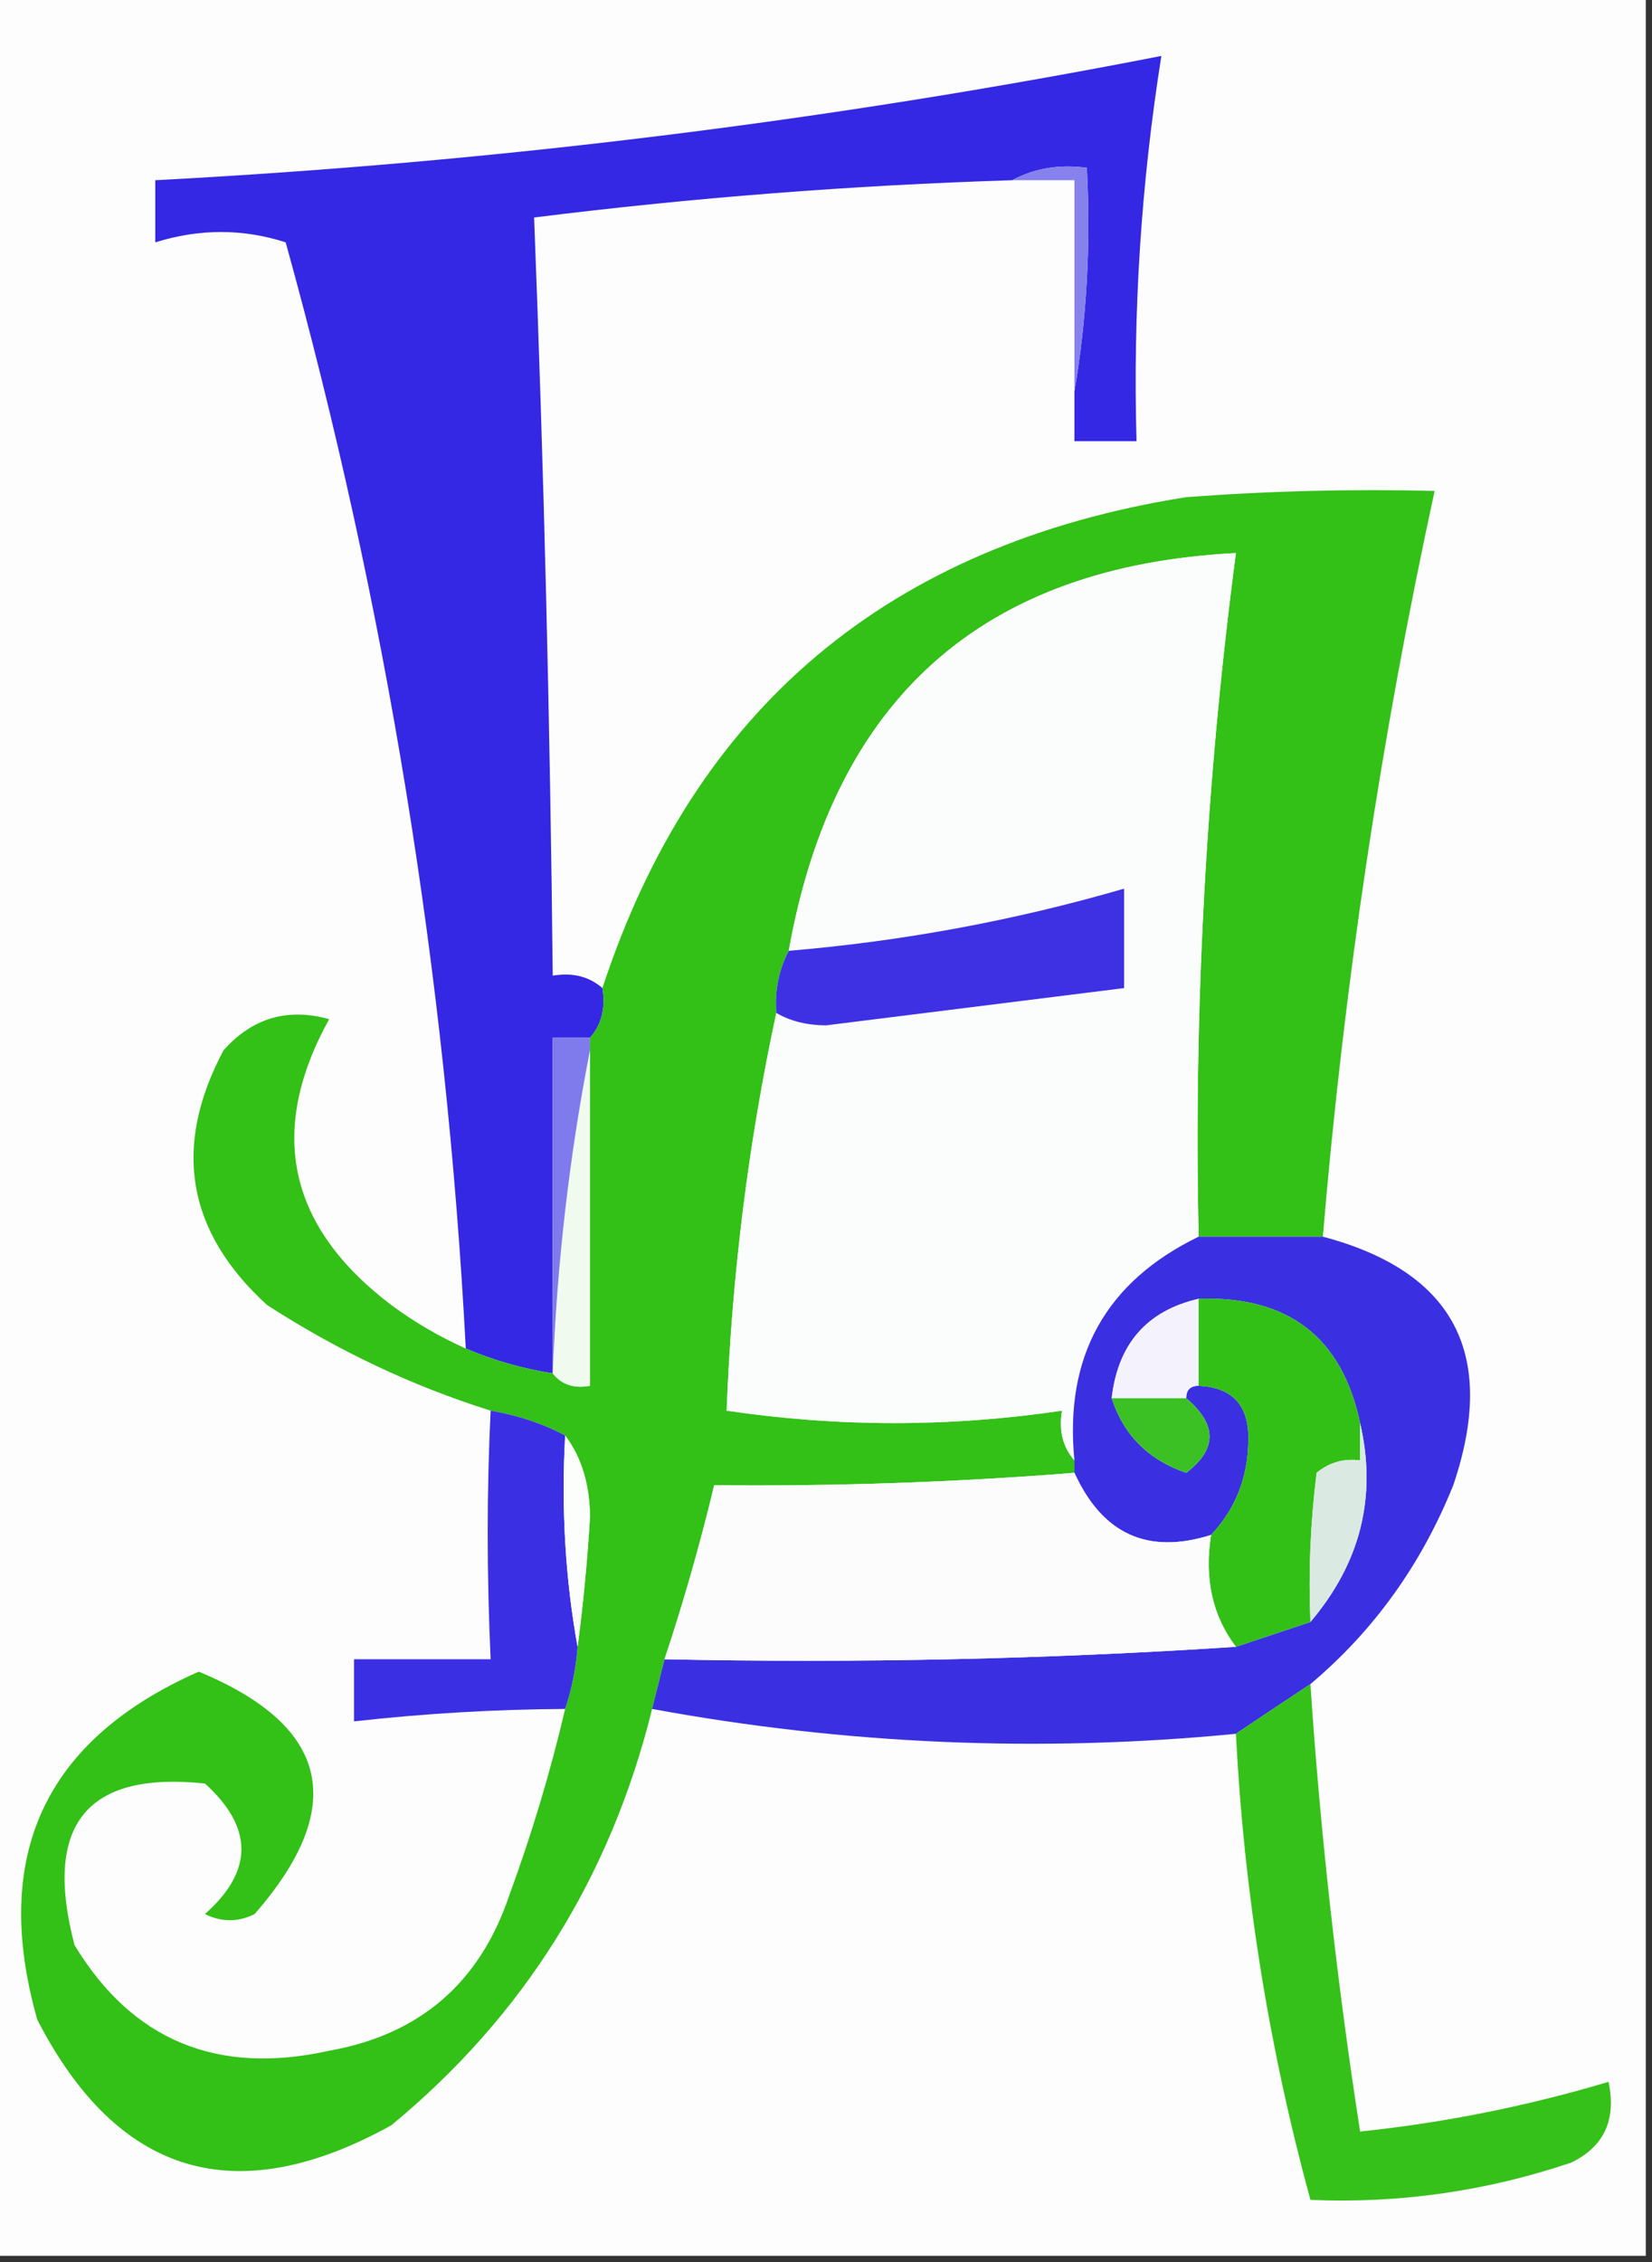 <?xml version="1.0" encoding="UTF-8"?>
<!DOCTYPE svg PUBLIC "-//W3C//DTD SVG 1.1//EN" "http://www.w3.org/Graphics/SVG/1.1/DTD/svg11.dtd">
<svg xmlns="http://www.w3.org/2000/svg" version="1.1" width="133px" height="182px" style="shape-rendering:geometricPrecision; text-rendering:geometricPrecision; image-rendering:optimizeQuality; fill-rule:evenodd; clip-rule:evenodd" xmlns:xlink="http://www.w3.org/1999/xlink">
<rect width="100%" height="100%" fill="#333333" stroke="none"/>
<g><path style="opacity:1" fill="#fdfdfd" d="M -0.5,-0.5 C 43.833,-0.5 88.167,-0.5 132.5,-0.5C 132.5,60.167 132.5,120.833 132.5,181.5C 88.167,181.5 43.833,181.5 -0.5,181.5C -0.5,120.833 -0.5,60.167 -0.5,-0.5 Z"/></g>
<g><path style="opacity:1" fill="#3428e4" d="M 86.5,31.5 C 87.49,25.69 87.823,19.69 87.5,13.5C 85.265,13.205 83.265,13.539 81.5,14.5C 68.569,14.906 55.736,15.906 43,17.5C 43.79,37.812 44.29,58.145 44.5,78.5C 46.099,78.232 47.432,78.566 48.5,79.5C 48.768,81.099 48.434,82.432 47.5,83.5C 46.5,83.5 45.5,83.5 44.5,83.5C 44.5,92.5 44.5,101.5 44.5,110.5C 42.079,110.122 39.746,109.455 37.5,108.5C 35.914,78.317 31.081,48.65 23,19.5C 19.551,18.39 16.051,18.39 12.5,19.5C 12.5,17.833 12.5,16.167 12.5,14.5C 39.74,13.066 66.74,9.733 93.5,4.5C 91.87,14.758 91.204,25.092 91.5,35.5C 89.833,35.5 88.167,35.5 86.5,35.5C 86.5,34.167 86.5,32.833 86.5,31.5 Z"/></g>
<g><path style="opacity:1" fill="#8681ed" d="M 81.5,14.5 C 83.265,13.539 85.265,13.205 87.5,13.5C 87.823,19.69 87.49,25.69 86.5,31.5C 86.5,25.833 86.5,20.167 86.5,14.5C 84.833,14.5 83.167,14.5 81.5,14.5 Z"/></g>
<g><path style="opacity:1" fill="#33c017" d="M 106.5,99.5 C 103.167,99.5 99.833,99.5 96.5,99.5C 96.1,81.083 97.1,62.75 99.5,44.5C 79.12,45.539 67.12,56.205 63.5,76.5C 62.699,78.042 62.366,79.709 62.5,81.5C 60.255,91.915 58.922,102.581 58.5,113.5C 67.5,114.833 76.5,114.833 85.5,113.5C 85.232,115.099 85.566,116.432 86.5,117.5C 86.5,117.833 86.5,118.167 86.5,118.5C 76.959,119.261 67.292,119.594 57.5,119.5C 56.361,124.248 55.027,128.915 53.5,133.5C 53.167,134.833 52.833,136.167 52.5,137.5C 49.148,151.055 42.148,162.222 31.5,171C 18.988,177.918 9.488,175.085 3,162.5C -0.735,149.309 3.598,139.975 16,134.5C 26.548,138.862 28.048,145.362 20.5,154C 19.167,154.667 17.833,154.667 16.5,154C 20.413,150.545 20.413,147.045 16.5,143.5C 6.961,142.489 3.461,146.823 6,156.5C 10.647,164.17 17.48,167.004 26.5,165C 33.798,163.703 38.631,159.536 41,152.5C 42.81,147.572 44.31,142.572 45.5,137.5C 46.038,135.883 46.371,134.216 46.5,132.5C 46.96,129.023 47.293,125.523 47.5,122C 47.467,119.39 46.8,117.223 45.5,115.5C 43.698,114.542 41.698,113.875 39.5,113.5C 33.208,111.523 27.208,108.69 21.5,105C 15.028,99.096 13.861,92.262 18,84.5C 20.317,81.903 23.15,81.07 26.5,82C 21.509,91.021 23.175,98.688 31.5,105C 33.388,106.394 35.388,107.56 37.5,108.5C 39.746,109.455 42.079,110.122 44.5,110.5C 45.209,111.404 46.209,111.737 47.5,111.5C 47.5,102.5 47.5,93.5 47.5,84.5C 47.5,84.167 47.5,83.833 47.5,83.5C 48.434,82.432 48.768,81.099 48.5,79.5C 55.896,56.968 71.563,43.801 95.5,40C 102.158,39.5 108.825,39.334 115.5,39.5C 111.195,59.3 108.195,79.3 106.5,99.5 Z"/></g>
<g><path style="opacity:1" fill="#fbfcfc" d="M 96.5,99.5 C 89.012,103.14 85.678,109.14 86.5,117.5C 85.566,116.432 85.232,115.099 85.5,113.5C 76.5,114.833 67.5,114.833 58.5,113.5C 58.922,102.581 60.255,91.915 62.5,81.5C 63.622,82.156 64.955,82.489 66.5,82.5C 74.51,81.499 82.51,80.499 90.5,79.5C 90.5,76.833 90.5,74.167 90.5,71.5C 81.675,74.065 72.675,75.731 63.5,76.5C 67.12,56.205 79.12,45.539 99.5,44.5C 97.1,62.75 96.1,81.083 96.5,99.5 Z"/></g>
<g><path style="opacity:1" fill="#3e31e3" d="M 62.5,81.5 C 62.366,79.709 62.699,78.042 63.5,76.5C 72.675,75.731 81.675,74.065 90.5,71.5C 90.5,74.167 90.5,76.833 90.5,79.5C 82.51,80.499 74.51,81.499 66.5,82.5C 64.955,82.489 63.622,82.156 62.5,81.5 Z"/></g>
<g><path style="opacity:1" fill="#f0faee" d="M 47.5,84.5 C 47.5,93.5 47.5,102.5 47.5,111.5C 46.209,111.737 45.209,111.404 44.5,110.5C 44.844,101.619 45.844,92.952 47.5,84.5 Z"/></g>
<g><path style="opacity:1" fill="#807bec" d="M 47.5,83.5 C 47.5,83.833 47.5,84.167 47.5,84.5C 45.844,92.952 44.844,101.619 44.5,110.5C 44.5,101.5 44.5,92.5 44.5,83.5C 45.5,83.5 46.5,83.5 47.5,83.5 Z"/></g>
<g><path style="opacity:1" fill="#3a30e1" d="M 96.5,99.5 C 99.833,99.5 103.167,99.5 106.5,99.5C 117.071,102.304 120.571,108.971 117,119.5C 114.433,125.876 110.6,131.21 105.5,135.5C 103.463,136.846 101.463,138.18 99.5,139.5C 83.736,141.032 68.069,140.365 52.5,137.5C 52.833,136.167 53.167,134.833 53.5,133.5C 69.009,133.83 84.342,133.496 99.5,132.5C 101.5,131.833 103.5,131.167 105.5,130.5C 109.535,125.748 110.868,120.415 109.5,114.5C 108.043,107.589 103.71,104.256 96.5,104.5C 92.336,105.459 90.002,108.126 89.5,112.5C 90.455,115.456 92.455,117.456 95.5,118.5C 97.999,116.604 97.999,114.604 95.5,112.5C 95.5,111.833 95.833,111.5 96.5,111.5C 99.272,111.627 100.605,113.127 100.5,116C 100.452,118.922 99.452,121.422 97.5,123.5C 92.418,125.109 88.751,123.442 86.5,118.5C 86.5,118.167 86.5,117.833 86.5,117.5C 85.678,109.14 89.012,103.14 96.5,99.5 Z"/></g>
<g><path style="opacity:1" fill="#f3f2fd" d="M 96.5,104.5 C 96.5,106.833 96.5,109.167 96.5,111.5C 95.833,111.5 95.5,111.833 95.5,112.5C 93.5,112.5 91.5,112.5 89.5,112.5C 90.002,108.126 92.336,105.459 96.5,104.5 Z"/></g>
<g><path style="opacity:1" fill="#32c016" d="M 96.5,104.5 C 103.71,104.256 108.043,107.589 109.5,114.5C 109.5,115.5 109.5,116.5 109.5,117.5C 108.178,117.33 107.011,117.663 106,118.5C 105.501,122.486 105.334,126.486 105.5,130.5C 103.5,131.167 101.5,131.833 99.5,132.5C 97.612,130.012 96.945,127.012 97.5,123.5C 99.452,121.422 100.452,118.922 100.5,116C 100.605,113.127 99.272,111.627 96.5,111.5C 96.5,109.167 96.5,106.833 96.5,104.5 Z"/></g>
<g><path style="opacity:1" fill="#3cc125" d="M 89.5,112.5 C 91.5,112.5 93.5,112.5 95.5,112.5C 97.999,114.604 97.999,116.604 95.5,118.5C 92.455,117.456 90.455,115.456 89.5,112.5 Z"/></g>
<g><path style="opacity:1" fill="#3b2fe4" d="M 39.5,113.5 C 41.698,113.875 43.698,114.542 45.5,115.5C 45.178,121.358 45.511,127.025 46.5,132.5C 46.371,134.216 46.038,135.883 45.5,137.5C 39.811,137.532 34.145,137.866 28.5,138.5C 28.5,136.833 28.5,135.167 28.5,133.5C 32.167,133.5 35.833,133.5 39.5,133.5C 39.186,126.639 39.186,119.972 39.5,113.5 Z"/></g>
<g><path style="opacity:1" fill="#fbfefb" d="M 45.5,115.5 C 46.8,117.223 47.467,119.39 47.5,122C 47.293,125.523 46.96,129.023 46.5,132.5C 45.511,127.025 45.178,121.358 45.5,115.5 Z"/></g>
<g><path style="opacity:1" fill="#fcfcfd" d="M 86.5,118.5 C 88.751,123.442 92.418,125.109 97.5,123.5C 96.945,127.012 97.612,130.012 99.5,132.5C 84.342,133.496 69.009,133.83 53.5,133.5C 55.027,128.915 56.361,124.248 57.5,119.5C 67.292,119.594 76.959,119.261 86.5,118.5 Z"/></g>
<g><path style="opacity:1" fill="#dae9e1" d="M 109.5,114.5 C 110.868,120.415 109.535,125.748 105.5,130.5C 105.334,126.486 105.501,122.486 106,118.5C 107.011,117.663 108.178,117.33 109.5,117.5C 109.5,116.5 109.5,115.5 109.5,114.5 Z"/></g>
<g><path style="opacity:1" fill="#36c11a" d="M 105.5,135.5 C 106.294,147.42 107.627,159.42 109.5,171.5C 116.299,170.788 122.966,169.455 129.5,167.5C 130.145,170.547 129.145,172.713 126.5,174C 119.653,176.305 112.653,177.305 105.5,177C 102.152,164.746 100.152,152.246 99.5,139.5C 101.463,138.18 103.463,136.846 105.5,135.5 Z"/></g>
</svg>
